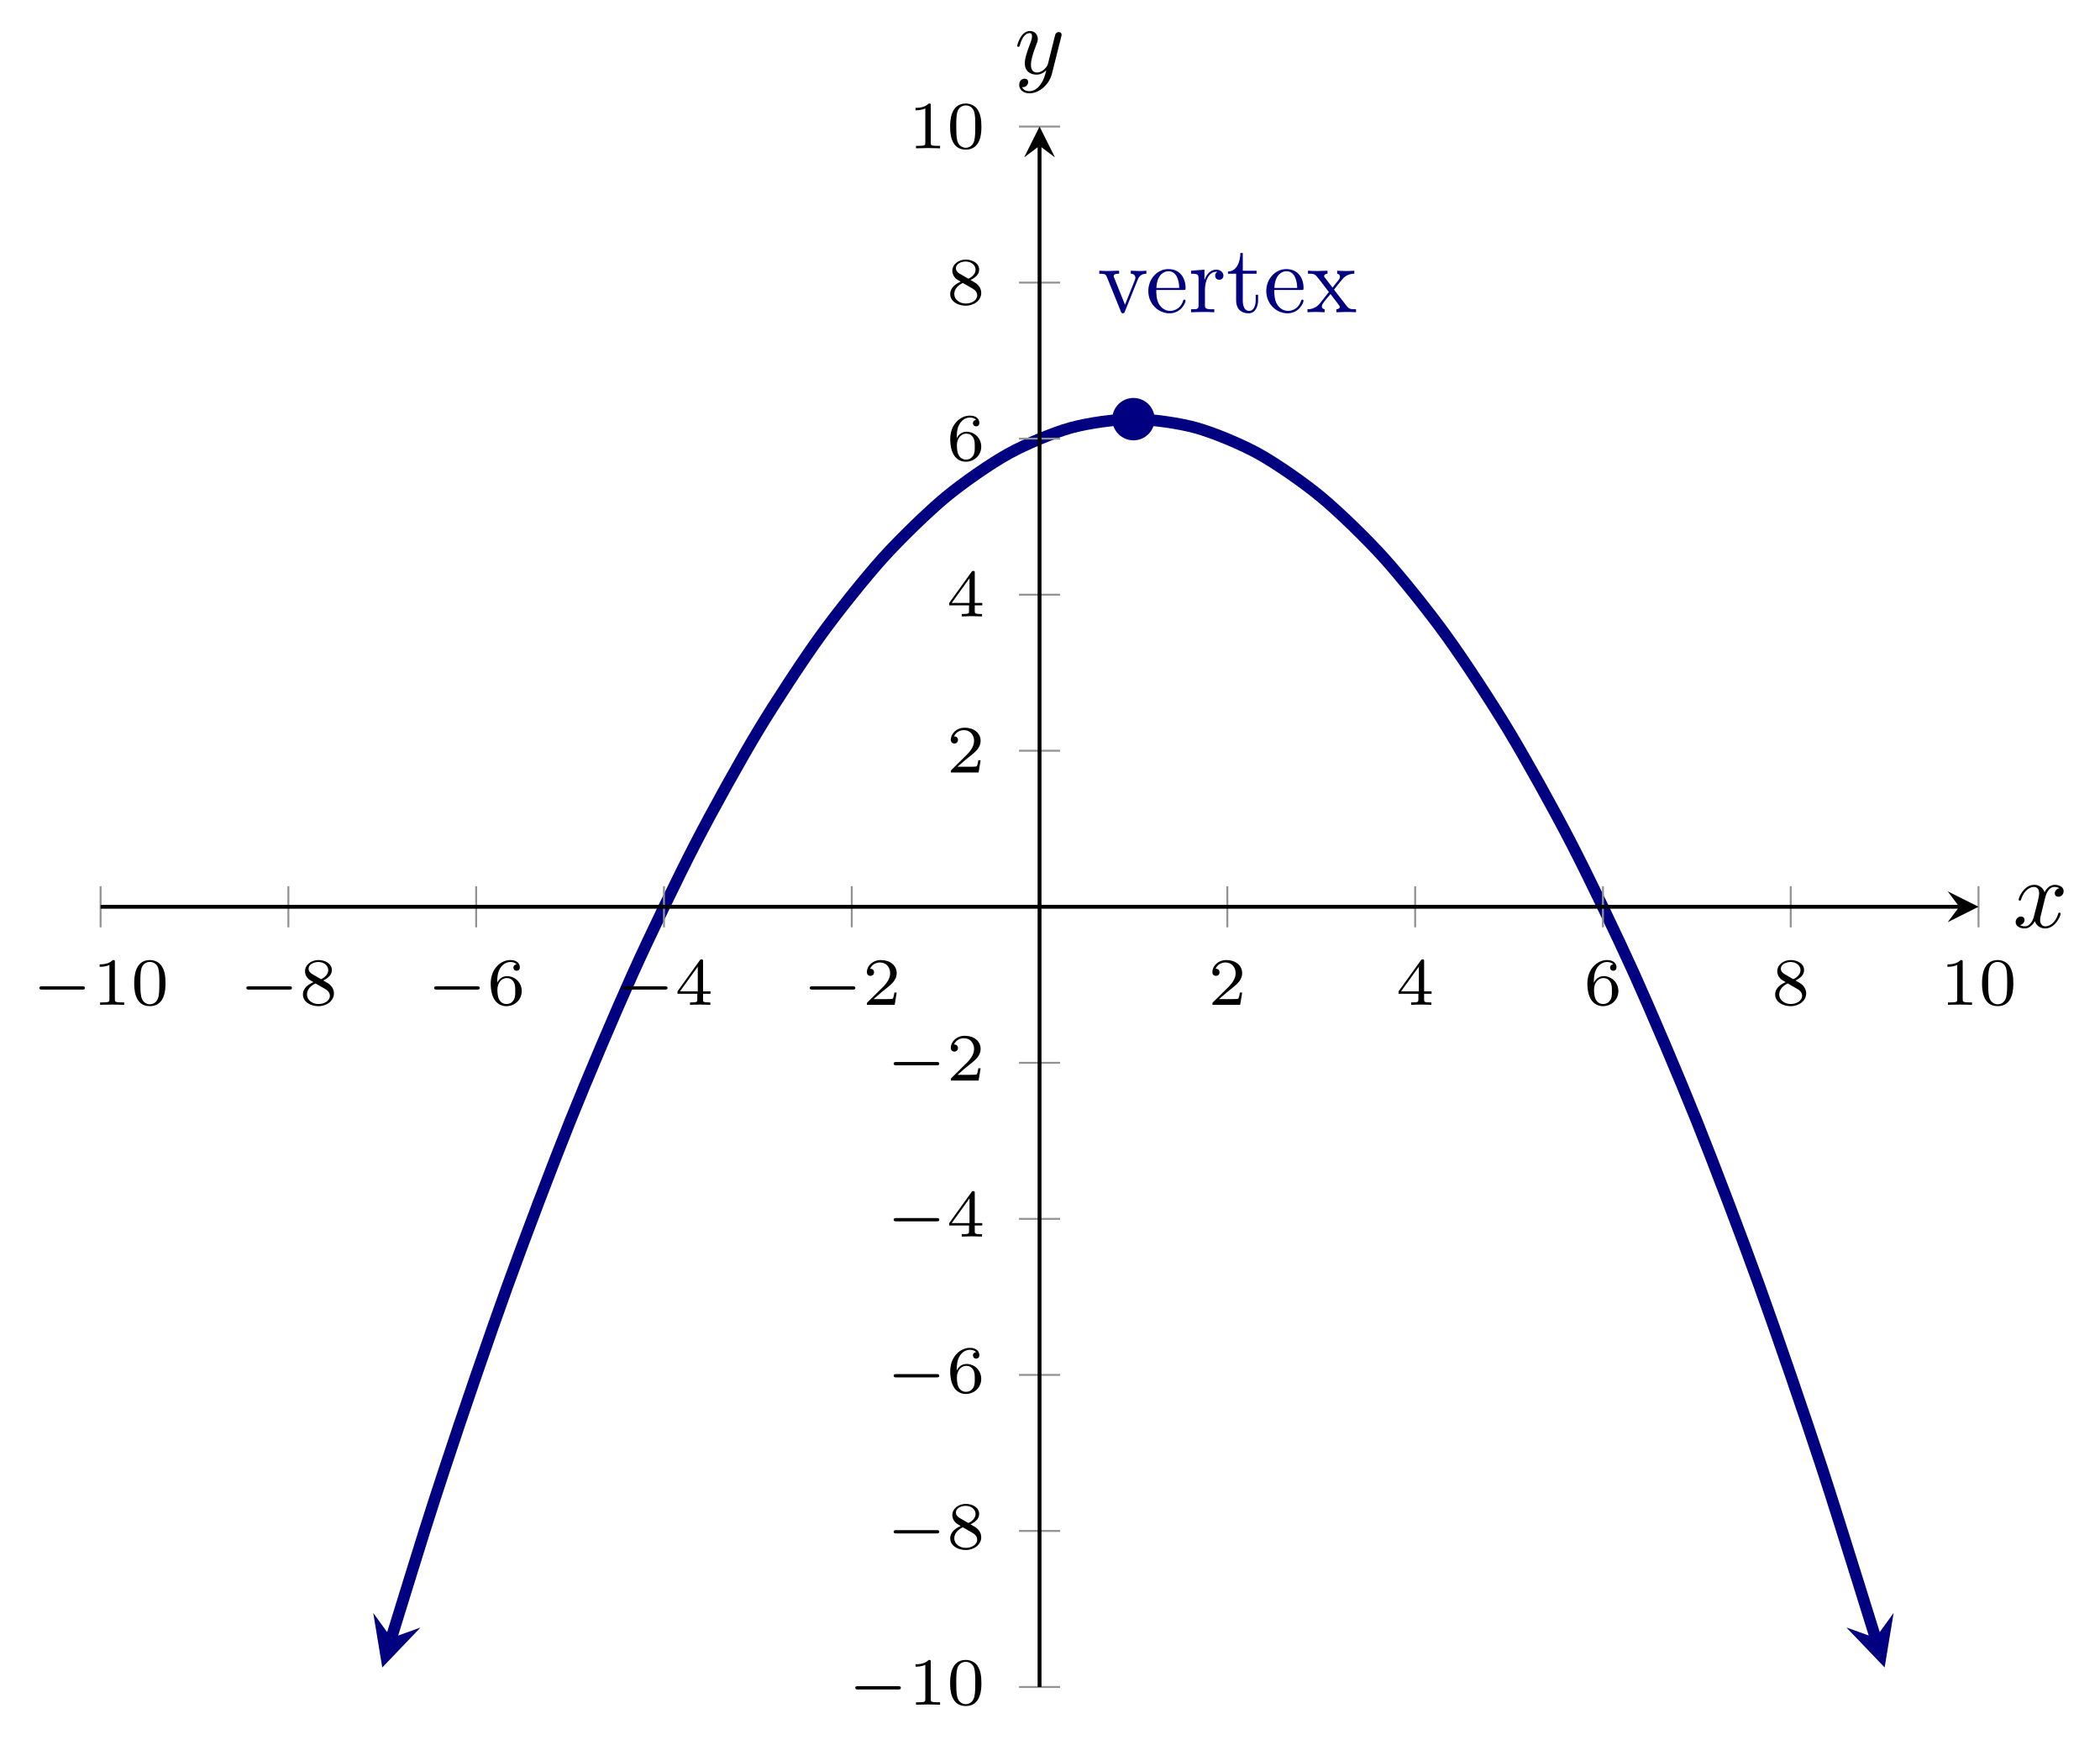 <?xml version="1.0" encoding="UTF-8" standalone="no"?>
<!DOCTYPE svg PUBLIC "-//W3C//DTD SVG 1.1//EN" "http://www.w3.org/Graphics/SVG/1.1/DTD/svg11.dtd">
<svg xmlns="http://www.w3.org/2000/svg" xmlns:xlink="http://www.w3.org/1999/xlink" version="1.1" width="217.243pt" height="180.469pt" viewBox="0 0 217.243 180.469">
<clipPath id="cp0">
<path transform="matrix(1,0,0,-1,10.405,174.486)" d="M 0 0 L 194.272 0 L 194.272 161.396 L 0 161.396 Z "/>
</clipPath>
<g clip-path="url(#cp0)">
<path transform="matrix(1,0,0,-1,10.405,174.486)" stroke-width="1.196" stroke-linecap="butt" stroke-miterlimit="10" stroke-linejoin="miter" fill="none" stroke="#000080" d="M 30.084 5.071 C 33.82 17.166 33.82 17.166 35.616 22.64 C 37.413 28.114 40.295 36.493 42.092 41.47 C 43.889 46.446 46.771 54.027 48.568 58.506 C 50.365 62.984 53.247 69.768 55.044 73.749 C 56.84 77.73 59.722 83.715 61.519 87.198 C 63.316 90.682 66.198 95.869 67.995 98.855 C 69.792 101.84 72.674 106.23 74.471 108.718 C 76.267 111.206 79.149 114.797 80.946 116.788 C 82.743 118.778 85.625 121.571 87.422 123.064 C 89.219 124.557 92.101 126.552 93.898 127.548 C 95.695 128.543 98.576 129.74 100.373 130.238 C 102.17 130.735 105.052 131.134 106.849 131.135 C 108.646 131.135 111.528 130.736 113.325 130.238 C 115.122 129.741 118.003 128.544 119.8 127.548 C 121.597 126.553 124.479 124.558 126.276 123.065 C 128.073 121.573 130.955 118.78 132.752 116.789 C 134.549 114.799 137.43 111.208 139.227 108.72 C 141.024 106.232 143.906 101.843 145.703 98.857 C 147.5 95.872 150.382 90.685 152.179 87.201 C 153.976 83.718 156.857 77.733 158.654 73.752 C 160.451 69.771 163.333 62.988 165.13 58.51 C 166.927 54.031 169.809 46.45 171.606 41.474 C 173.403 36.498 176.284 28.119 178.081 22.645 C 179.878 17.171 184.557 2.023 183.614 5.076 "/>
<path transform="matrix(-.296,.958,.958,.296,40.489,169.415)" d="M 3.188 0 L -1.913 2.55 L 0 0 L -1.913 -2.55 " fill="#000080"/>
<path transform="matrix(.296,.958,.958,-.296,194.019,169.41)" d="M 3.188 0 L -1.913 2.55 L 0 0 L -1.913 -2.55 " fill="#000080"/>
<symbol id="font_1_4">
<path d="M .397 .344 C .406 .367 .423 .41 .489 .411 L .489 .442 C .466 .44 .437 .439 .414 .439 C .39 .439 .344 .441 .327 .442 L .327 .411 C .364 .41 .375 .387 .375 .368 C .375 .359 .373 .355 .369 .344 L .267 .089 L .155 .368 C .149 .381 .149 .383 .149 .385 C .149 .411 .188 .411 .206 .411 L .206 .442 C .176 .441 .12 .439 .097 .439 C .07 .439 .03 .44 0 .442 L 0 .411 C .063 .411 .067 .405 .08 .374 L .224 .019 C .23 .005 .232 0 .245 0 C .258 0 .262 .009 .266 .019 L .397 .344 Z "/>
</symbol>
<symbol id="font_1_1">
<path d="M .084 .263 C .09 .412 .174 .437 .208 .437 C .311 .437 .321 .302 .321 .263 L .084 .263 M .083 .242 L .362 .242 C .384 .242 .387 .242 .387 .263 C .387 .362 .333 .459 .208 .459 C .092 .459 0 .356 0 .231 C 0 .097 .105 0 .22 0 C .342 0 .387 .111 .387 .13 C .387 .14 .379 .142 .374 .142 C .365 .142 .363 .136 .361 .128 C .326 .025 .236 .025 .226 .025 C .176 .025 .136 .055 .113 .092 C .083 .14 .083 .206 .083 .242 Z "/>
</symbol>
<symbol id="font_1_2">
<path d="M .139 .332 L .139 .442 L 0 .431 L 0 .4 C .07 .4 .078 .393 .078 .344 L .078 .076 C .078 .031 .067 .031 0 .031 L 0 0 C .039 .001 .086 .003 .114 .003 C .154 .003 .201 .003 .241 0 L .241 .031 L .22 .031 C .146 .031 .144 .042 .144 .078 L .144 .232 C .144 .331 .186 .42 .262 .42 C .269 .42 .271 .42 .273 .419 C .27 .418 .25 .406 .25 .38 C .25 .352 .271 .337 .293 .337 C .311 .337 .336 .349 .336 .381 C .336 .413 .305 .442 .262 .442 C .189 .442 .153 .375 .139 .332 Z "/>
</symbol>
<symbol id="font_1_3">
<path d="M .154 .411 L .297 .411 L .297 .442 L .154 .442 L .154 .626 L .129 .626 C .128 .544 .098 .437 0 .433 L 0 .411 L .085 .411 L .085 .135 C .085 .012 .178 0 .214 0 C .285 0 .313 .071 .313 .135 L .313 .192 L .288 .192 L .288 .137 C .288 .063 .258 .025 .221 .025 C .154 .025 .154 .116 .154 .133 L .154 .411 Z "/>
</symbol>
<symbol id="font_1_5">
<path d="M .275 .235 C .305 .273 .343 .322 .367 .348 C .398 .384 .439 .399 .486 .4 L .486 .431 C .46 .429 .43 .428 .404 .428 C .374 .428 .321 .43 .308 .431 L .308 .4 C .329 .398 .337 .385 .337 .369 C .337 .353 .327 .34 .322 .334 L .26 .256 L .182 .357 C .173 .367 .173 .369 .173 .375 C .173 .39 .188 .399 .208 .4 L .208 .431 C .182 .43 .116 .428 .1 .428 C .079 .428 .032 .429 .005 .431 L .005 .4 C .075 .4 .076 .399 .123 .339 L .222 .21 L .128 .091 C .08 .033 .021 .031 0 .031 L 0 0 C .026 .002 .057 .003 .083 .003 C .112 .003 .154 .001 .178 0 L .178 .031 C .156 .034 .149 .047 .149 .062 C .149 .084 .178 .117 .239 .189 L .315 .089 C .323 .078 .336 .062 .336 .056 C .336 .047 .327 .032 .3 .031 L .3 0 C .33 .001 .386 .003 .408 .003 C .435 .003 .474 .002 .504 0 L .504 .031 C .45 .031 .432 .033 .409 .062 L .275 .235 Z "/>
</symbol>
<use xlink:href="#font_1_4" transform="matrix(9.963,0,0,-9.963,113.72,32.405)" fill="#000080"/>
<use xlink:href="#font_1_1" transform="matrix(9.963,0,0,-9.963,118.791,32.405)" fill="#000080"/>
<use xlink:href="#font_1_2" transform="matrix(9.963,0,0,-9.963,123.215,32.295)" fill="#000080"/>
<use xlink:href="#font_1_3" transform="matrix(9.963,0,0,-9.963,127.03,32.405)" fill="#000080"/>
<use xlink:href="#font_1_1" transform="matrix(9.963,0,0,-9.963,130.995,32.405)" fill="#000080"/>
<use xlink:href="#font_1_5" transform="matrix(9.963,0,0,-9.963,135.259,32.295)" fill="#000080"/>
</g>
<path transform="matrix(1,0,0,-1,10.405,174.486)" stroke-width=".199" stroke-linecap="butt" stroke-miterlimit="10" stroke-linejoin="miter" fill="none" stroke="#929292" d="M 0 78.572 L 0 82.824 M 19.427 78.572 L 19.427 82.824 M 38.854 78.572 L 38.854 82.824 M 58.282 78.572 L 58.282 82.824 M 77.709 78.572 L 77.709 82.824 M 116.563 78.572 L 116.563 82.824 M 135.991 78.572 L 135.991 82.824 M 155.418 78.572 L 155.418 82.824 M 174.845 78.572 L 174.845 82.824 M 194.272 78.572 L 194.272 82.824 "/>
<path transform="matrix(1,0,0,-1,10.405,174.486)" stroke-width=".199" stroke-linecap="butt" stroke-miterlimit="10" stroke-linejoin="miter" fill="none" stroke="#929292" d="M 95.01 0 L 99.262 0 M 95.01 16.14 L 99.262 16.14 M 95.01 32.279 L 99.262 32.279 M 95.01 48.419 L 99.262 48.419 M 95.01 64.559 L 99.262 64.559 M 95.01 96.838 L 99.262 96.838 M 95.01 112.977 L 99.262 112.977 M 95.01 129.117 L 99.262 129.117 M 95.01 145.257 L 99.262 145.257 M 95.01 161.396 L 99.262 161.396 "/>
<path transform="matrix(1,0,0,-1,10.405,174.486)" stroke-width=".399" stroke-linecap="butt" stroke-miterlimit="10" stroke-linejoin="miter" fill="none" stroke="#000000" d="M 0 80.698 L 192.28 80.698 "/>
<path transform="matrix(1,0,0,-1,202.685,93.788)" d="M 1.993 0 L -1.196 1.594 L 0 0 L -1.196 -1.594 "/>
<path transform="matrix(1,0,0,-1,10.405,174.486)" stroke-width=".399" stroke-linecap="butt" stroke-miterlimit="10" stroke-linejoin="miter" fill="none" stroke="#000000" d="M 97.136 0 L 97.136 159.404 "/>
<path transform="matrix(0,-1,-1,-0,107.541,15.082)" d="M 1.993 0 L -1.196 1.594 L 0 0 L -1.196 -1.594 "/>
<symbol id="font_2_1">
<path d="M .636 0 C .652 0 .676 0 .676 .024 C .676 .049 .653 .049 .636 .049 L .04 .049 C .024 .049 0 .049 0 .025 C 0 0 .023 0 .04 0 L .636 0 Z "/>
</symbol>
<use xlink:href="#font_2_1" transform="matrix(6.974,0,0,-6.974,4.073,102.353)"/>
<symbol id="font_3_2">
<path d="M .226 .636 C .226 .663 .224 .664 .196 .664 C .132 .601 .041 .6 0 .6 L 0 .564 C .024 .564 .09 .564 .145 .592 L .145 .082 C .145 .049 .145 .036 .045 .036 L .007 .036 L .007 0 C .025 .001 .148 .004 .185 .004 C .216 .004 .342 .001 .364 0 L .364 .036 L .326 .036 C .226 .036 .226 .049 .226 .082 L .226 .636 Z "/>
</symbol>
<symbol id="font_3_1">
<path d="M .464 .339 C .464 .449 .451 .528 .405 .598 C .374 .644 .312 .684 .232 .684 C 0 .684 0 .411 0 .339 C 0 .267 0 0 .232 0 C .464 0 .464 .267 .464 .339 M .232 .028 C .186 .028 .125 .055 .105 .137 C .091 .196 .091 .278 .091 .352 C .091 .425 .091 .501 .106 .556 C .127 .635 .191 .656 .232 .656 C .286 .656 .338 .623 .356 .565 C .372 .511 .373 .439 .373 .352 C .373 .278 .373 .204 .36 .141 C .34 .05 .272 .028 .232 .028 Z "/>
</symbol>
<use xlink:href="#font_3_2" transform="matrix(6.974,0,0,-6.974,10.307,103.929)"/>
<use xlink:href="#font_3_1" transform="matrix(6.974,0,0,-6.974,13.885,104.068)"/>
<use xlink:href="#font_2_1" transform="matrix(6.974,0,0,-6.974,25.486,102.353)"/>
<symbol id="font_3_6">
<path d="M .301 .381 C .379 .419 .429 .466 .429 .535 C .429 .632 .328 .684 .231 .684 C .121 .684 .031 .612 .031 .517 C .031 .47 .053 .436 .071 .416 C .089 .395 .096 .391 .155 .356 C .099 .332 0 .278 0 .173 C 0 .062 .115 0 .229 0 C .356 0 .46 .081 .46 .189 C .46 .255 .421 .311 .363 .345 C .35 .353 .315 .373 .301 .381 M .138 .476 C .112 .491 .084 .518 .084 .555 C .084 .618 .157 .655 .229 .655 C .307 .655 .376 .606 .376 .535 C .376 .446 .272 .401 .27 .401 C .268 .401 .266 .402 .259 .406 L .138 .476 M .187 .337 L .324 .258 C .35 .243 .4 .213 .4 .154 C .4 .079 .317 .032 .231 .032 C .139 .032 .06 .091 .06 .173 C .06 .247 .115 .304 .187 .337 Z "/>
</symbol>
<use xlink:href="#font_3_6" transform="matrix(6.974,0,0,-6.974,31.337,104.068)"/>
<use xlink:href="#font_2_1" transform="matrix(6.974,0,0,-6.974,44.913,102.353)"/>
<symbol id="font_3_5">
<path d="M .096 .347 C .096 .429 .103 .503 .141 .564 C .175 .618 .229 .655 .293 .655 C .323 .655 .363 .647 .383 .62 C .358 .618 .337 .601 .337 .572 C .337 .547 .354 .525 .384 .525 C .414 .525 .432 .545 .432 .574 C .432 .632 .39 .684 .291 .684 C .147 .684 0 .552 0 .337 C 0 .078 .122 0 .232 0 C .354 0 .46 .093 .46 .224 C .46 .351 .359 .445 .242 .445 C .162 .445 .118 .392 .096 .347 M .232 .032 C .182 .032 .143 .061 .122 .105 C .107 .135 .099 .185 .099 .245 C .099 .342 .157 .417 .237 .417 C .283 .417 .314 .399 .339 .362 C .363 .324 .364 .282 .364 .224 C .364 .167 .364 .125 .337 .086 C .313 .051 .281 .032 .232 .032 Z "/>
</symbol>
<use xlink:href="#font_3_5" transform="matrix(6.974,0,0,-6.974,50.764,104.068)"/>
<use xlink:href="#font_2_1" transform="matrix(6.974,0,0,-6.974,64.34,102.353)"/>
<symbol id="font_3_4">
<path d="M .49 .164 L .49 .2 L .379 .2 L .379 .646 C .379 .667 .379 .674 .357 .674 C .345 .674 .341 .674 .331 .66 L 0 .2 L 0 .164 L .294 .164 L .294 .082 C .294 .048 .294 .036 .213 .036 L .186 .036 L .186 0 C .236 .002 .3 .004 .336 .004 C .373 .004 .437 .002 .487 0 L .487 .036 L .46 .036 C .379 .036 .379 .048 .379 .082 L .379 .164 L .49 .164 M .301 .566 L .301 .2 L .037 .2 L .301 .566 Z "/>
</symbol>
<use xlink:href="#font_3_4" transform="matrix(6.974,0,0,-6.974,70.086,103.929)"/>
<use xlink:href="#font_2_1" transform="matrix(6.974,0,0,-6.974,83.767,102.353)"/>
<symbol id="font_3_3">
<path d="M .442 .182 L .408 .182 C .405 .16 .395 .101 .382 .091 C .374 .085 .297 .085 .283 .085 L .099 .085 C .204 .178 .239 .206 .299 .253 C .373 .312 .442 .374 .442 .469 C .442 .59 .336 .664 .208 .664 C .084 .664 0 .577 0 .485 C 0 .434 .043 .429 .053 .429 C .077 .429 .106 .446 .106 .482 C .106 .5 .099 .535 .047 .535 C .078 .606 .146 .628 .193 .628 C .293 .628 .345 .55 .345 .469 C .345 .382 .283 .313 .251 .277 L .01 .039 C 0 .03 0 .028 0 0 L .412 0 L .442 .182 Z "/>
</symbol>
<use xlink:href="#font_3_3" transform="matrix(6.974,0,0,-6.974,89.68,103.929)"/>
<use xlink:href="#font_3_3" transform="matrix(6.974,0,0,-6.974,125.42,103.929)"/>
<use xlink:href="#font_3_4" transform="matrix(6.974,0,0,-6.974,144.68,103.929)"/>
<use xlink:href="#font_3_5" transform="matrix(6.974,0,0,-6.974,164.212,104.068)"/>
<use xlink:href="#font_3_6" transform="matrix(6.974,0,0,-6.974,183.639,104.068)"/>
<use xlink:href="#font_3_2" transform="matrix(6.974,0,0,-6.974,201.463,103.929)"/>
<use xlink:href="#font_3_1" transform="matrix(6.974,0,0,-6.974,205.041,104.068)"/>
<use xlink:href="#font_2_1" transform="matrix(6.974,0,0,-6.974,88.478,174.742)"/>
<use xlink:href="#font_3_2" transform="matrix(6.974,0,0,-6.974,94.712,176.318)"/>
<use xlink:href="#font_3_1" transform="matrix(6.974,0,0,-6.974,98.29,176.457)"/>
<use xlink:href="#font_2_1" transform="matrix(6.974,0,0,-6.974,92.449,158.603)"/>
<use xlink:href="#font_3_6" transform="matrix(6.974,0,0,-6.974,98.3,160.318)"/>
<use xlink:href="#font_2_1" transform="matrix(6.974,0,0,-6.974,92.449,142.463)"/>
<use xlink:href="#font_3_5" transform="matrix(6.974,0,0,-6.974,98.3,144.178)"/>
<use xlink:href="#font_2_1" transform="matrix(6.974,0,0,-6.974,92.449,126.324)"/>
<use xlink:href="#font_3_4" transform="matrix(6.974,0,0,-6.974,98.195,127.9)"/>
<use xlink:href="#font_2_1" transform="matrix(6.974,0,0,-6.974,92.449,110.185)"/>
<use xlink:href="#font_3_3" transform="matrix(6.974,0,0,-6.974,98.362,111.761)"/>
<use xlink:href="#font_3_3" transform="matrix(6.974,0,0,-6.974,98.362,79.897)"/>
<use xlink:href="#font_3_4" transform="matrix(6.974,0,0,-6.974,98.195,63.757)"/>
<use xlink:href="#font_3_5" transform="matrix(6.974,0,0,-6.974,98.3,47.757)"/>
<use xlink:href="#font_3_6" transform="matrix(6.974,0,0,-6.974,98.3,31.618)"/>
<use xlink:href="#font_3_2" transform="matrix(6.974,0,0,-6.974,94.712,15.339)"/>
<use xlink:href="#font_3_1" transform="matrix(6.974,0,0,-6.974,98.29,15.478)"/>
<path transform="matrix(1,0,0,-1,10.405,174.486)" d="M 108.842 131.135 C 108.842 132.235 107.95 133.127 106.85 133.127 C 105.749 133.127 104.857 132.235 104.857 131.135 C 104.857 130.034 105.749 129.142 106.85 129.142 C 107.95 129.142 108.842 130.034 108.842 131.135 Z M 106.85 131.135 " fill="#000080"/>
<path transform="matrix(1,0,0,-1,10.405,174.486)" stroke-width=".399" stroke-linecap="butt" stroke-miterlimit="10" stroke-linejoin="miter" fill="none" stroke="#000080" d="M 108.842 131.135 C 108.842 132.235 107.95 133.127 106.85 133.127 C 105.749 133.127 104.857 132.235 104.857 131.135 C 104.857 130.034 105.749 129.142 106.85 129.142 C 107.95 129.142 108.842 130.034 108.842 131.135 Z M 106.85 131.135 "/>
<symbol id="font_4_1">
<path d="M .305 .313 C .311 .339 .334 .431 .404 .431 C .409 .431 .433 .431 .454 .418 C .426 .413 .406 .388 .406 .364 C .406 .348 .417 .329 .444 .329 C .466 .329 .498 .347 .498 .387 C .498 .439 .439 .453 .405 .453 C .347 .453 .312 .4 .3 .377 C .275 .443 .221 .453 .192 .453 C .088 .453 .031 .324 .031 .299 C .031 .289 .041 .289 .043 .289 C .051 .289 .054 .291 .056 .3 C .09 .406 .156 .431 .19 .431 C .209 .431 .244 .422 .244 .364 C .244 .333 .227 .266 .19 .126 C .174 .064 .139 .022 .095 .022 C .089 .022 .066 .022 .045 .035 C .07 .04 .092 .061 .092 .089 C .092 .116 .07 .124 .055 .124 C .025 .124 0 .098 0 .066 C 0 .02 .05 0 .094 0 C .16 0 .196 .07 .199 .076 C .211 .039 .247 0 .307 0 C .41 0 .467 .129 .467 .154 C .467 .164 .458 .164 .455 .164 C .446 .164 .444 .16 .442 .153 C .409 .046 .341 .022 .309 .022 C .27 .022 .254 .054 .254 .088 C .254 .11 .26 .132 .271 .176 L .305 .313 Z "/>
</symbol>
<use xlink:href="#font_4_1" transform="matrix(9.963,0,0,-9.963,208.518,96.03)"/>
<symbol id="font_4_2">
<path d="M .457 .586 C .461 .6 .461 .602 .461 .609 C .461 .627 .447 .636 .432 .636 C .422 .636 .406 .63 .397 .615 C .395 .61 .387 .579 .383 .561 C .376 .535 .369 .508 .363 .481 L .318 .301 C .314 .286 .271 .216 .205 .216 C .154 .216 .143 .26 .143 .297 C .143 .343 .16 .405 .194 .493 C .21 .534 .214 .545 .214 .565 C .214 .61 .182 .647 .132 .647 C .037 .647 0 .502 0 .493 C 0 .483 .01 .483 .012 .483 C .022 .483 .023 .485 .028 .501 C .055 .595 .095 .625 .129 .625 C .137 .625 .154 .625 .154 .593 C .154 .568 .144 .542 .137 .523 C .097 .417 .079 .36 .079 .313 C .079 .224 .142 .194 .201 .194 C .24 .194 .274 .211 .302 .239 C .289 .187 .277 .138 .237 .085 C .211 .051 .173 .022 .127 .022 C .113 .022 .068 .025 .051 .064 C .067 .064 .08 .064 .094 .076 C .104 .085 .114 .098 .114 .117 C .114 .148 .087 .152 .077 .152 C .054 .152 .021 .136 .021 .087 C .021 .037 .065 0 .127 0 C .23 0 .333 .091 .361 .204 L .457 .586 Z "/>
</symbol>
<use xlink:href="#font_4_2" transform="matrix(9.963,0,0,-9.963,105.227,9.652)"/>
</svg>